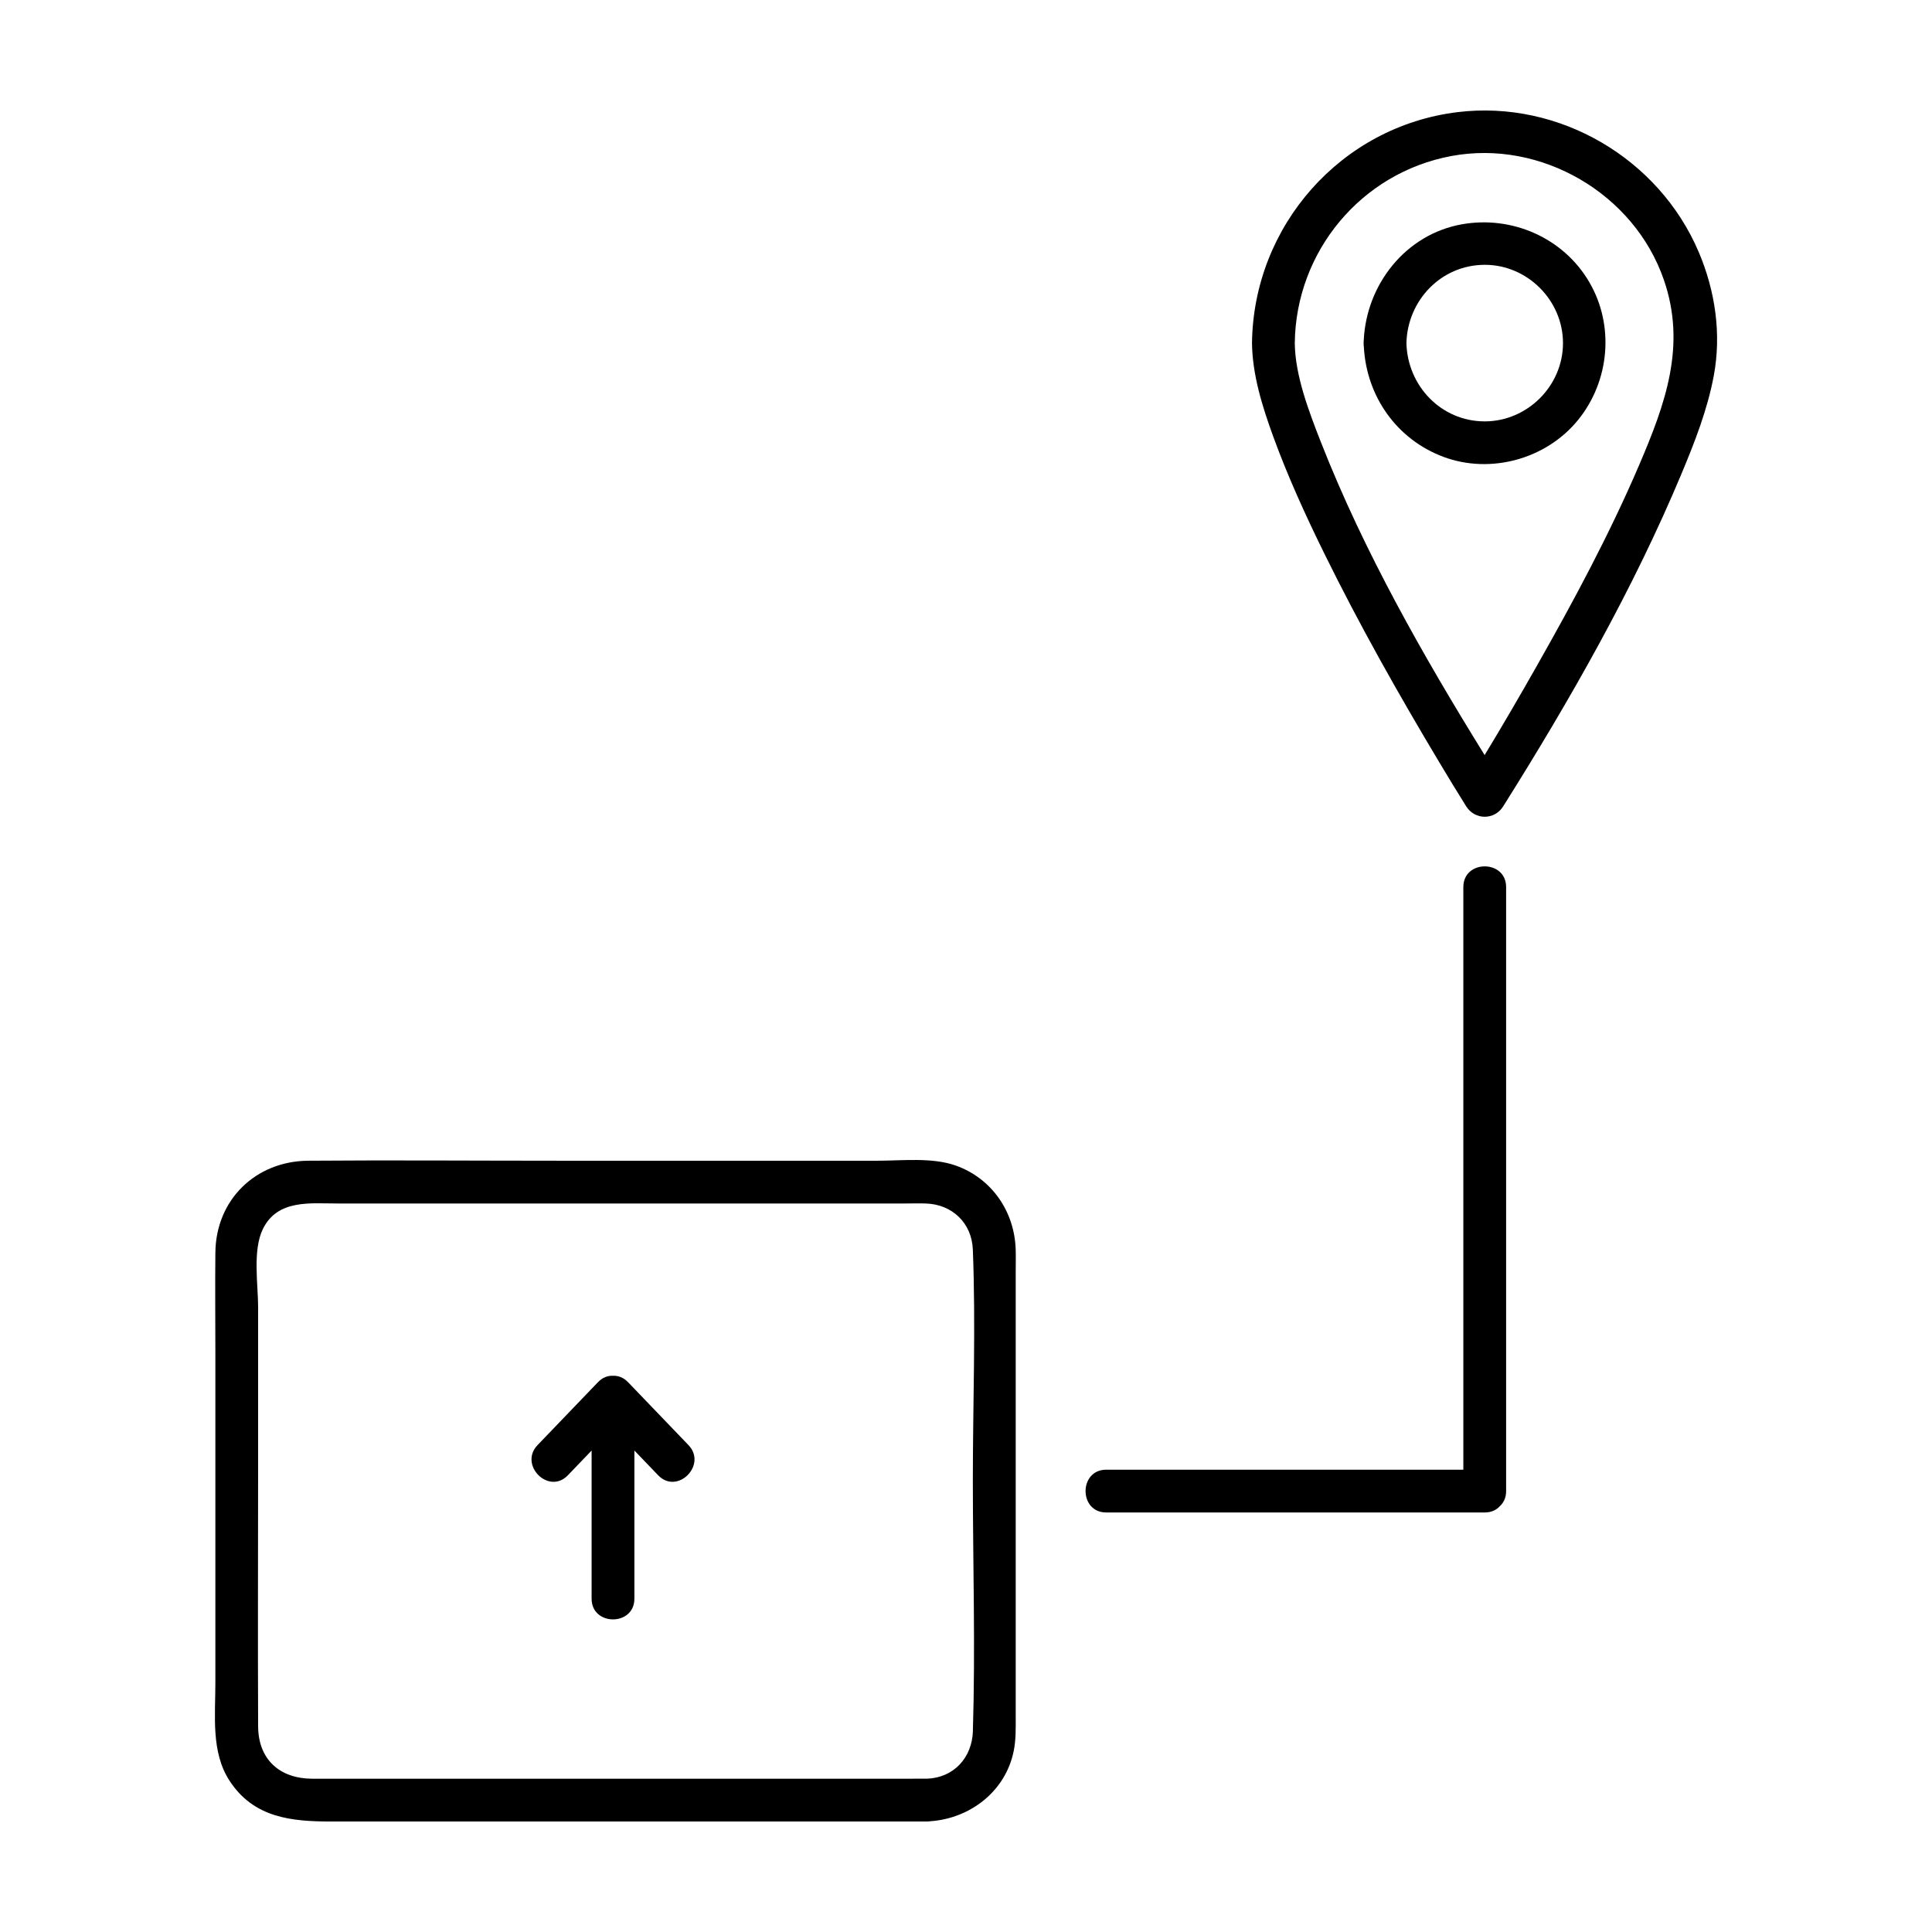 <?xml version="1.0" encoding="UTF-8"?>
<!-- Uploaded to: SVG Find, www.svgrepo.com, Generator: SVG Find Mixer Tools -->
<svg fill="#000000" width="800px" height="800px" version="1.1" viewBox="144 144 512 512" xmlns="http://www.w3.org/2000/svg">
 <g>
  <path d="m413.17 481.7c0-2.172 0.059-4.348 0-6.519-0.289-10.07-6.316-18.906-15.914-22.305-6.258-2.211-14.191-1.273-20.723-1.273h-84.863c-21.996 0-43.996-0.172-65.992 0-13.906 0.109-24.453 10.309-24.602 24.328-0.098 8.898 0 17.793 0 26.695v87.43c0 8.605-1.176 18.289 3.75 25.852 6.418 9.867 16.457 10.809 26.91 10.809h157.91c0.312 0 0.605-0.031 0.887-0.07 10.66-0.742 20.059-8.016 22.148-18.809 0.578-2.984 0.492-5.961 0.492-8.973v-117.16zm-11.34 121.05c-0.211 7.004-5.019 12.367-12.184 12.625l-138.38 0.004h-24.465c-8.605 0-14.355-5.031-14.395-13.91-0.109-23.746 0-47.492 0-71.234v-39.812c0-6.035-1.512-15.086 1.273-20.75 3.879-7.883 12.551-6.734 19.789-6.734h150.21c1.898 0 3.809-0.066 5.703 0 6.984 0.238 12.16 5.176 12.434 12.223 0.797 20.324 0 40.832 0 61.176 0.008 22.094 0.688 44.32 0.008 66.414z"/>
  <path d="m310.84 510.71c-0.086-0.102-0.176-0.191-0.277-0.289-0.031-0.035-0.066-0.07-0.102-0.105-1.234-1.285-2.641-1.777-3.996-1.719-1.359-0.07-2.781 0.418-4.019 1.719-0.023 0.02-0.047 0.047-0.066 0.066-0.117 0.109-0.23 0.227-0.332 0.348-5.195 5.406-10.395 10.816-15.582 16.227-5.059 5.266 2.949 13.289 8.016 8.016 2.102-2.191 4.203-4.379 6.301-6.566v39.273c0 7.297 11.336 7.305 11.336 0v-39.273c2.106 2.188 4.207 4.375 6.309 6.566 5.062 5.273 13.074-2.75 8.016-8.016-5.195-5.414-10.398-10.832-15.602-16.246z"/>
  <path d="m531.8 379.08v154.41l-82.016-0.004h-12.625c-7.289 0-7.305 11.336 0 11.336h100.31c1.742 0 3.059-0.648 3.969-1.633 1.02-0.918 1.699-2.254 1.699-4.035v-160.08c-0.004-7.293-11.336-7.309-11.336 0.004z"/>
  <path d="m531.42 203.44c-14.914 2.656-25.281 15.906-26.008 30.652-0.023 0.266-0.047 0.543-0.035 0.836-0.012 0.359 0.016 0.691 0.059 1.012 0.707 13.082 8.68 24.5 21.105 29.137 12.496 4.66 27.25 0.57 35.645-9.758 8.383-10.309 9.734-25.051 2.973-36.586-6.859-11.719-20.484-17.656-33.738-15.293zm6.043 52.23c-11.543 0-20.469-9.426-20.746-20.746 0.277-11.336 9.211-20.723 20.746-20.746 11.32-0.023 20.746 9.445 20.746 20.746 0 11.324-9.426 20.746-20.746 20.746z"/>
  <path d="m594.2 210.84c-10.543-24.867-37.023-40.402-63.91-37.125-30.918 3.762-54.133 30.172-54.496 61.207 0.098 8.43 2.734 16.797 5.582 24.645 3.859 10.621 8.578 20.945 13.559 31.078 9.332 18.973 19.734 37.422 30.602 55.551 2.312 3.856 4.641 7.703 7.031 11.508 2.301 3.656 7.488 3.656 9.785 0 17.723-28.188 34.5-57.609 47.344-88.352 3.473-8.305 6.812-16.883 8.469-25.762 2.066-11.043 0.41-22.434-3.965-32.75zm-15.832 56.461c-7.859 18.34-17.352 35.992-27.188 53.332-4.469 7.879-9.023 15.723-13.738 23.473-16.34-26.383-31.992-53.949-43.309-82.73-3.309-8.422-6.914-17.887-7.004-26.449 0.281-24.258 17.559-45.117 41.488-49.578 23.773-4.434 48.43 9.949 56.316 32.793 6.023 17.426 0.441 32.797-6.566 49.16z"/>
 </g>
</svg>
